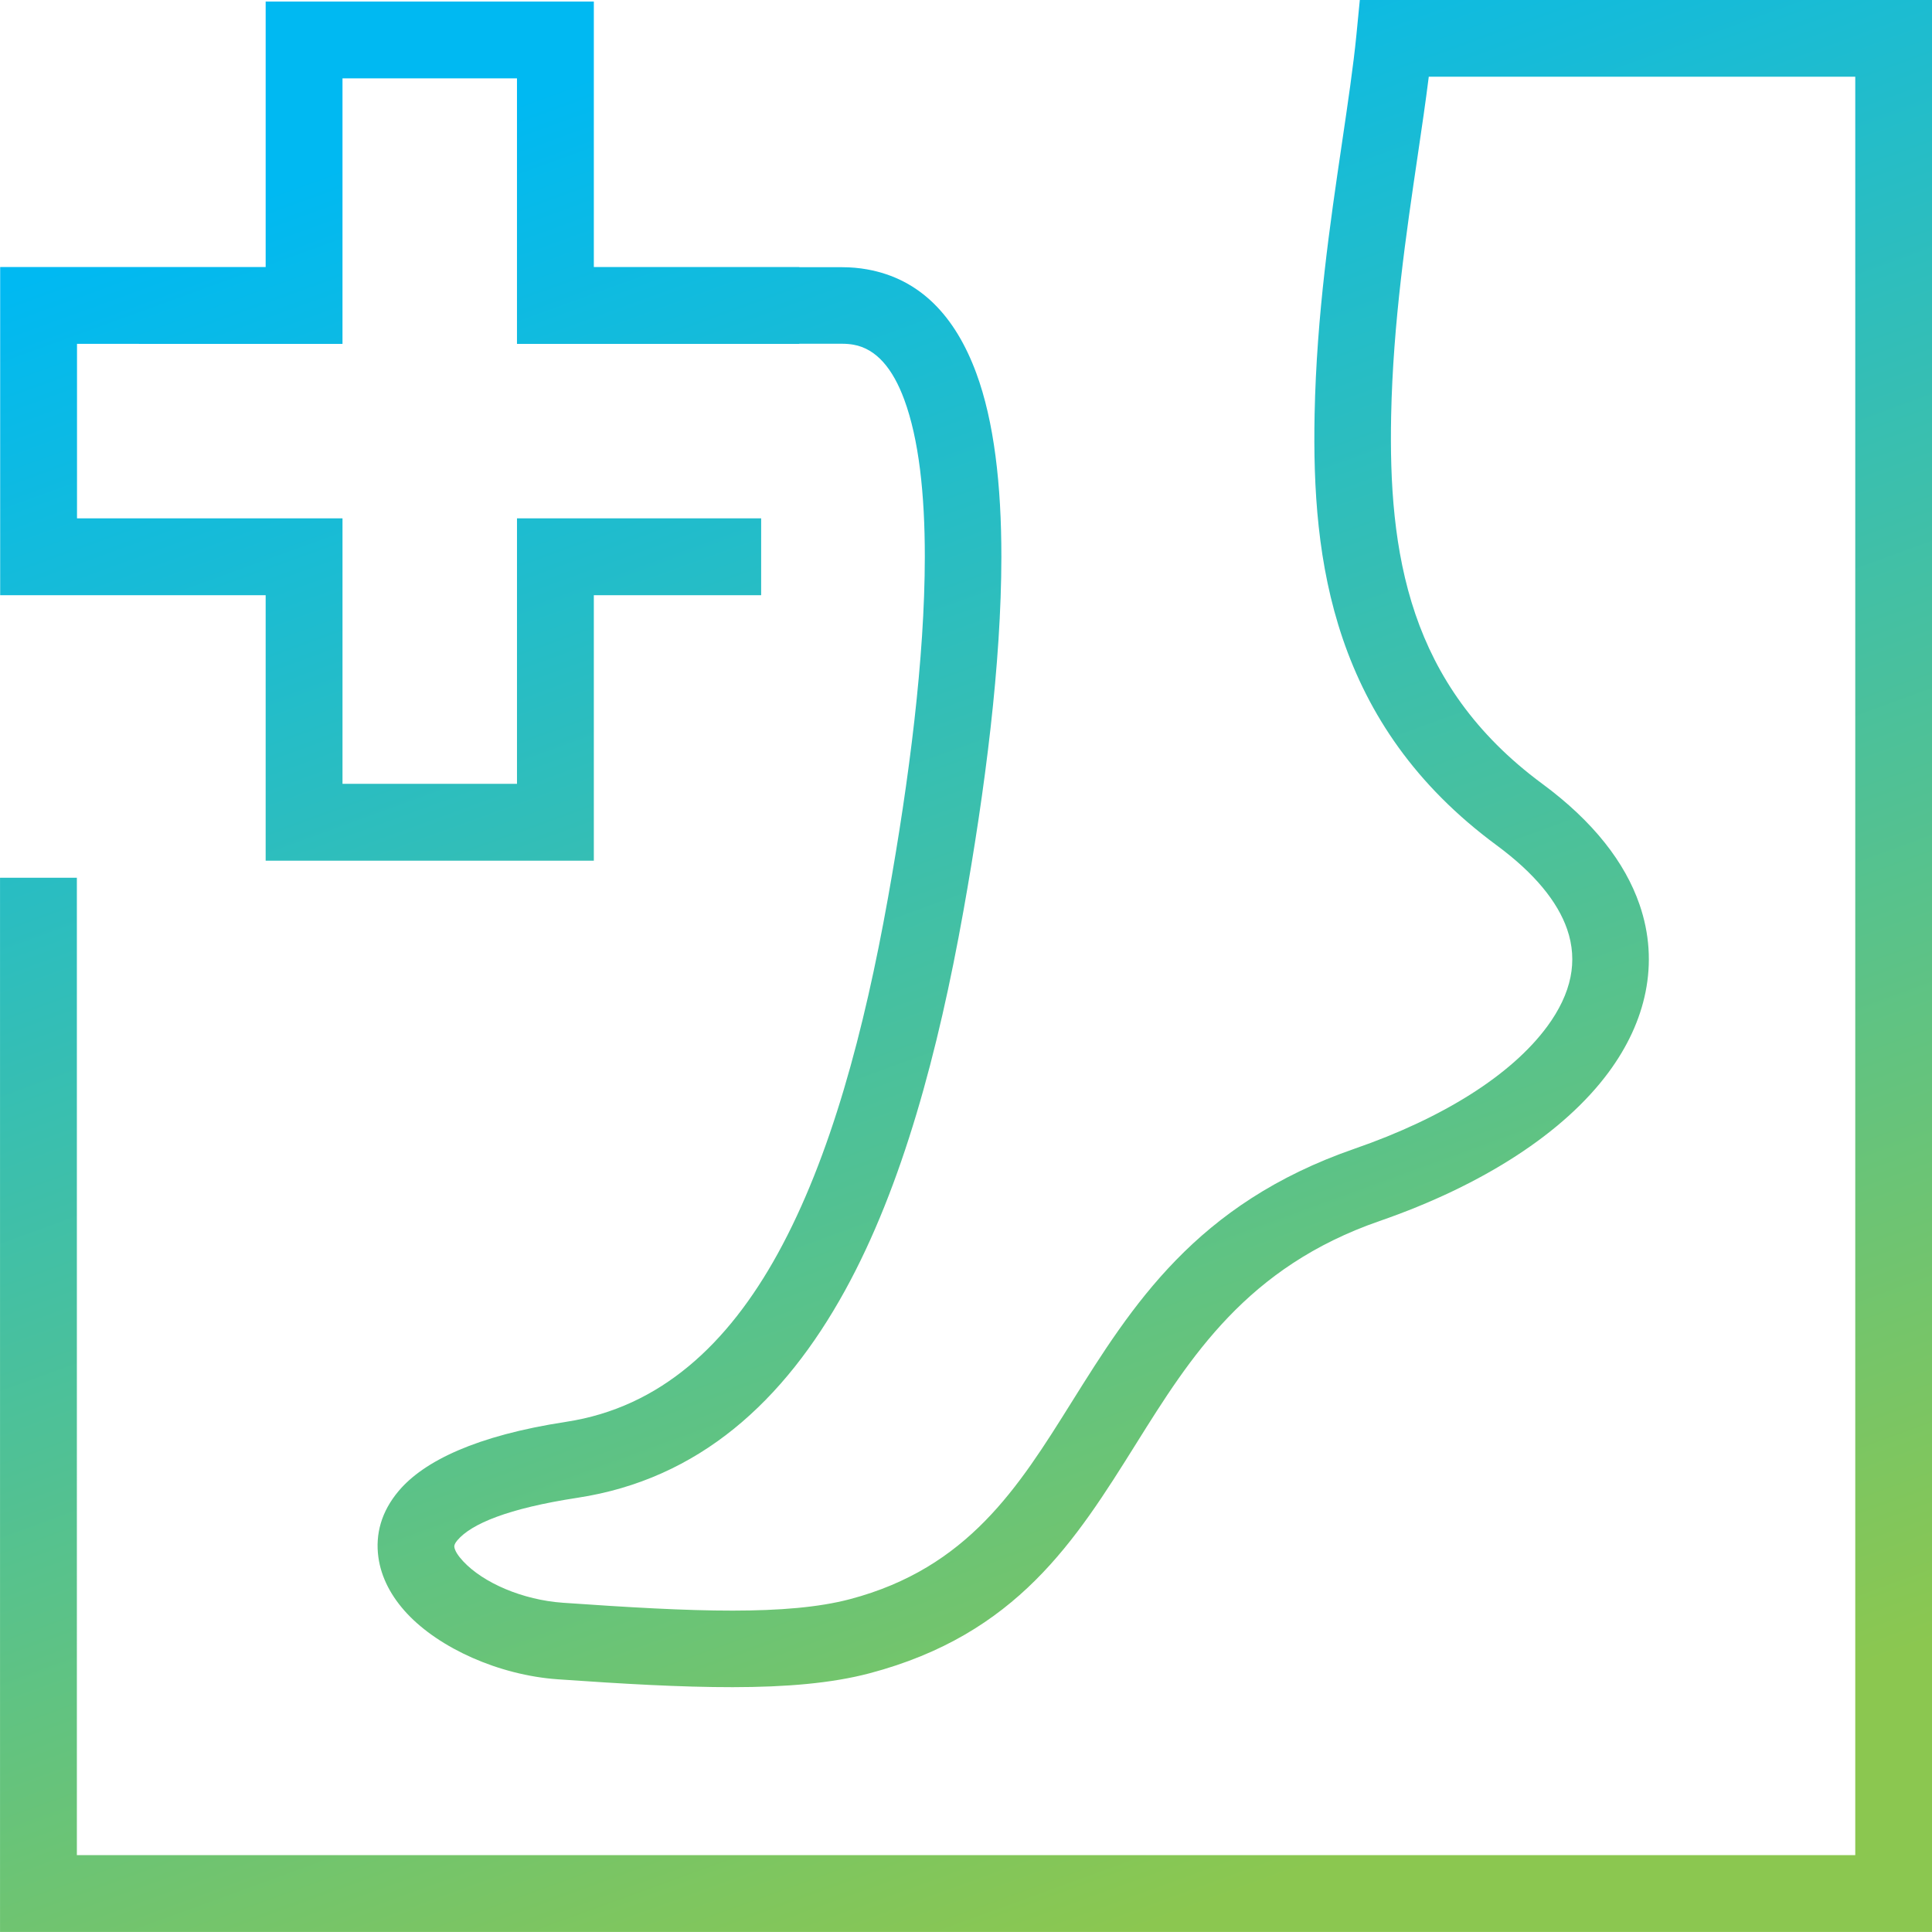 <?xml version="1.0" encoding="UTF-8" standalone="no"?>
<!-- Creator: CorelDRAW X7 -->

<svg
   xml:space="preserve"
   width="256"
   height="256"
   version="1.1"
   style="clip-rule:evenodd;fill-rule:evenodd;image-rendering:optimizeQuality;shape-rendering:geometricPrecision;text-rendering:geometricPrecision"
   viewBox="0 0 256 256"
   id="svg31"
   xmlns="http://www.w3.org/2000/svg"
   xmlns:svg="http://www.w3.org/2000/svg">
 <defs
   id="defs19"><style
     type="text/css"
     id="style2">
   <![CDATA[
    .fil0 {fill:#2B2A29}
    .fil1 {fill:#2B2A29}
    .fil2 {fill:url(#id0)}
   ]]>
  </style><clipPath
     clipPathUnits="userSpaceOnUse"
     id="clipPath849"><path
       d="m 78.307,294.486 v 4.877 h 9.753 V 175.318 H 313.775 V 401.033 H 259.645 c -0.397,-3.179 -0.882,-6.46 -1.393,-9.924 -1.461,-9.892 -3.145,-21.291 -3.383,-33.1 -0.17,-8.485 0.333,-17.13 3.077,-25.184 2.663,-7.814 7.519,-15.198 16.102,-21.532 6.506,-4.801 10.5,-9.994 12.337,-15.303 1.292,-3.732 1.509,-7.47 0.772,-11.133 -0.714,-3.547 -2.312,-6.964 -4.684,-10.176 -5.655,-7.662 -15.942,-14.34 -29.081,-18.888 -16.862,-5.837 -24.02,-17.278 -30.875,-28.235 -7.745,-12.38 -15.154,-24.221 -33.847,-29.163 -4.812,-1.272 -10.598,-1.755 -17.357,-1.762 -6.611,-0.007 -13.964,0.421 -22.2,0.997 -7.502,0.524 -15.051,3.962 -19.144,8.345 -1.985,2.125 -3.291,4.561 -3.643,7.168 -0.393,2.901 0.362,5.774 2.591,8.409 3.168,3.748 9.786,7.007 21.238,8.758 11.968,1.829 20.54,9.866 26.86,21.346 6.745,12.253 10.981,28.33 13.999,45.187 2.696,15.056 4.658,30.435 4.668,43.218 0.006,8.046 -0.759,14.984 -2.613,20.001 -1.447,3.918 -3.532,6.437 -6.427,6.955 -0.451,0.081 -0.935,0.123 -1.448,0.123 l -5.446,0.004 v -0.019 h -35.829 v 33.696 h -22.146 v -33.696 H 88.078 v -22.146 h 33.696 v -33.696 h 22.146 v 33.696 h 30.989 v -9.753 h -21.236 v -33.696 h -41.652 v 33.696 H 78.325 v 41.652 h 33.696 v 33.696 h 41.652 v -33.696 h 26.076 v -0.019 l 5.446,-0.004 c 1.095,-5e-4 2.15,-0.094 3.162,-0.275 6.748,-1.209 11.191,-5.952 13.856,-13.165 2.259,-6.114 3.192,-14.184 3.185,-23.354 -0.01,-13.426 -2.036,-29.386 -4.82,-44.932 -3.187,-17.798 -7.716,-34.877 -15.028,-48.159 -7.738,-14.056 -18.524,-23.941 -33.946,-26.298 -8.847,-1.353 -13.492,-3.315 -15.257,-5.405 -0.294,-0.348 -0.409,-0.624 -0.382,-0.828 0.067,-0.498 0.475,-1.134 1.129,-1.834 2.554,-2.736 7.541,-4.902 12.667,-5.259 8.23,-0.575 15.481,-1.003 21.552,-0.997 5.922,0.006 10.903,0.405 14.881,1.457 14.954,3.953 21.36,14.192 28.056,24.896 7.743,12.375 15.827,25.297 35.98,32.273 11.278,3.904 19.922,9.383 24.434,15.498 1.531,2.075 2.546,4.19 2.969,6.291 0.399,1.986 0.278,4.023 -0.428,6.065 -1.202,3.471 -4.088,7.071 -8.947,10.656 -10.378,7.658 -16.274,16.659 -19.532,26.217 -3.175,9.317 -3.762,19.036 -3.572,28.499 0.254,12.617 1.97,24.237 3.459,34.319 0.765,5.185 1.472,9.966 1.85,13.848 l 0.431,4.419 h 72.634 V 165.565 H 78.307 Z"
       id="path847" /></clipPath><linearGradient
     x1="242.85"
     y1="172.96"
     x2="158.98"
     y2="403.39"
     gradientUnits="userSpaceOnUse"
     spreadMethod="pad"
     id="linearGradient855"><stop
       style="stop-opacity:1;stop-color:#8bc750"
       offset="0"
       id="stop851" /><stop
       style="stop-opacity:1;stop-color:#00b9f2"
       offset="1"
       id="stop853" /></linearGradient></defs>
 <g
   id="Vrstva_x0020_1"
   transform="translate(-30.823,58.546)">
  
  
  
  
 <g
   id="g843"
   transform="matrix(1.044,0,0,-1.044,-50.926,370.297)"><g
     id="g845"
     clip-path="url(#clipPath849)"><path
       d="m 78.307,294.486 v 4.877 h 9.753 V 175.318 H 313.775 V 401.033 H 259.645 c -0.397,-3.179 -0.882,-6.46 -1.393,-9.924 -1.461,-9.892 -3.145,-21.291 -3.383,-33.1 -0.17,-8.485 0.333,-17.13 3.077,-25.184 2.663,-7.814 7.519,-15.198 16.102,-21.532 6.506,-4.801 10.5,-9.994 12.337,-15.303 1.292,-3.732 1.509,-7.47 0.772,-11.133 -0.714,-3.547 -2.312,-6.964 -4.684,-10.176 -5.655,-7.662 -15.942,-14.34 -29.081,-18.888 -16.862,-5.837 -24.02,-17.278 -30.875,-28.235 -7.745,-12.38 -15.154,-24.221 -33.847,-29.163 -4.812,-1.272 -10.598,-1.755 -17.357,-1.762 -6.611,-0.007 -13.964,0.421 -22.2,0.997 -7.502,0.524 -15.051,3.962 -19.144,8.345 -1.985,2.125 -3.291,4.561 -3.643,7.168 -0.393,2.901 0.362,5.774 2.591,8.409 3.168,3.748 9.786,7.007 21.238,8.758 11.968,1.829 20.54,9.866 26.86,21.346 6.745,12.253 10.981,28.33 13.999,45.187 2.696,15.056 4.658,30.435 4.668,43.218 0.006,8.046 -0.759,14.984 -2.613,20.001 -1.447,3.918 -3.532,6.437 -6.427,6.955 -0.451,0.081 -0.935,0.123 -1.448,0.123 l -5.446,0.004 v -0.019 h -35.829 v 33.696 h -22.146 v -33.696 H 88.078 v -22.146 h 33.696 v -33.696 h 22.146 v 33.696 h 30.989 v -9.753 h -21.236 v -33.696 h -41.652 v 33.696 H 78.325 v 41.652 h 33.696 v 33.696 h 41.652 v -33.696 h 26.076 v -0.019 l 5.446,-0.004 c 1.095,-5e-4 2.15,-0.094 3.162,-0.275 6.748,-1.209 11.191,-5.952 13.856,-13.165 2.259,-6.114 3.192,-14.184 3.185,-23.354 -0.01,-13.426 -2.036,-29.386 -4.82,-44.932 -3.187,-17.798 -7.716,-34.877 -15.028,-48.159 -7.738,-14.056 -18.524,-23.941 -33.946,-26.298 -8.847,-1.353 -13.492,-3.315 -15.257,-5.405 -0.294,-0.348 -0.409,-0.624 -0.382,-0.828 0.067,-0.498 0.475,-1.134 1.129,-1.834 2.554,-2.736 7.541,-4.902 12.667,-5.259 8.23,-0.575 15.481,-1.003 21.552,-0.997 5.922,0.006 10.903,0.405 14.881,1.457 14.954,3.953 21.36,14.192 28.056,24.896 7.743,12.375 15.827,25.297 35.98,32.273 11.278,3.904 19.922,9.383 24.434,15.498 1.531,2.075 2.546,4.19 2.969,6.291 0.399,1.986 0.278,4.023 -0.428,6.065 -1.202,3.471 -4.088,7.071 -8.947,10.656 -10.378,7.658 -16.274,16.659 -19.532,26.217 -3.175,9.317 -3.762,19.036 -3.572,28.499 0.254,12.617 1.97,24.237 3.459,34.319 0.765,5.185 1.472,9.966 1.85,13.848 l 0.431,4.419 h 72.634 V 165.565 H 78.307 Z"
       style="fill:url(#linearGradient855);stroke:none"
       id="path857" /></g></g></g>
</svg>
